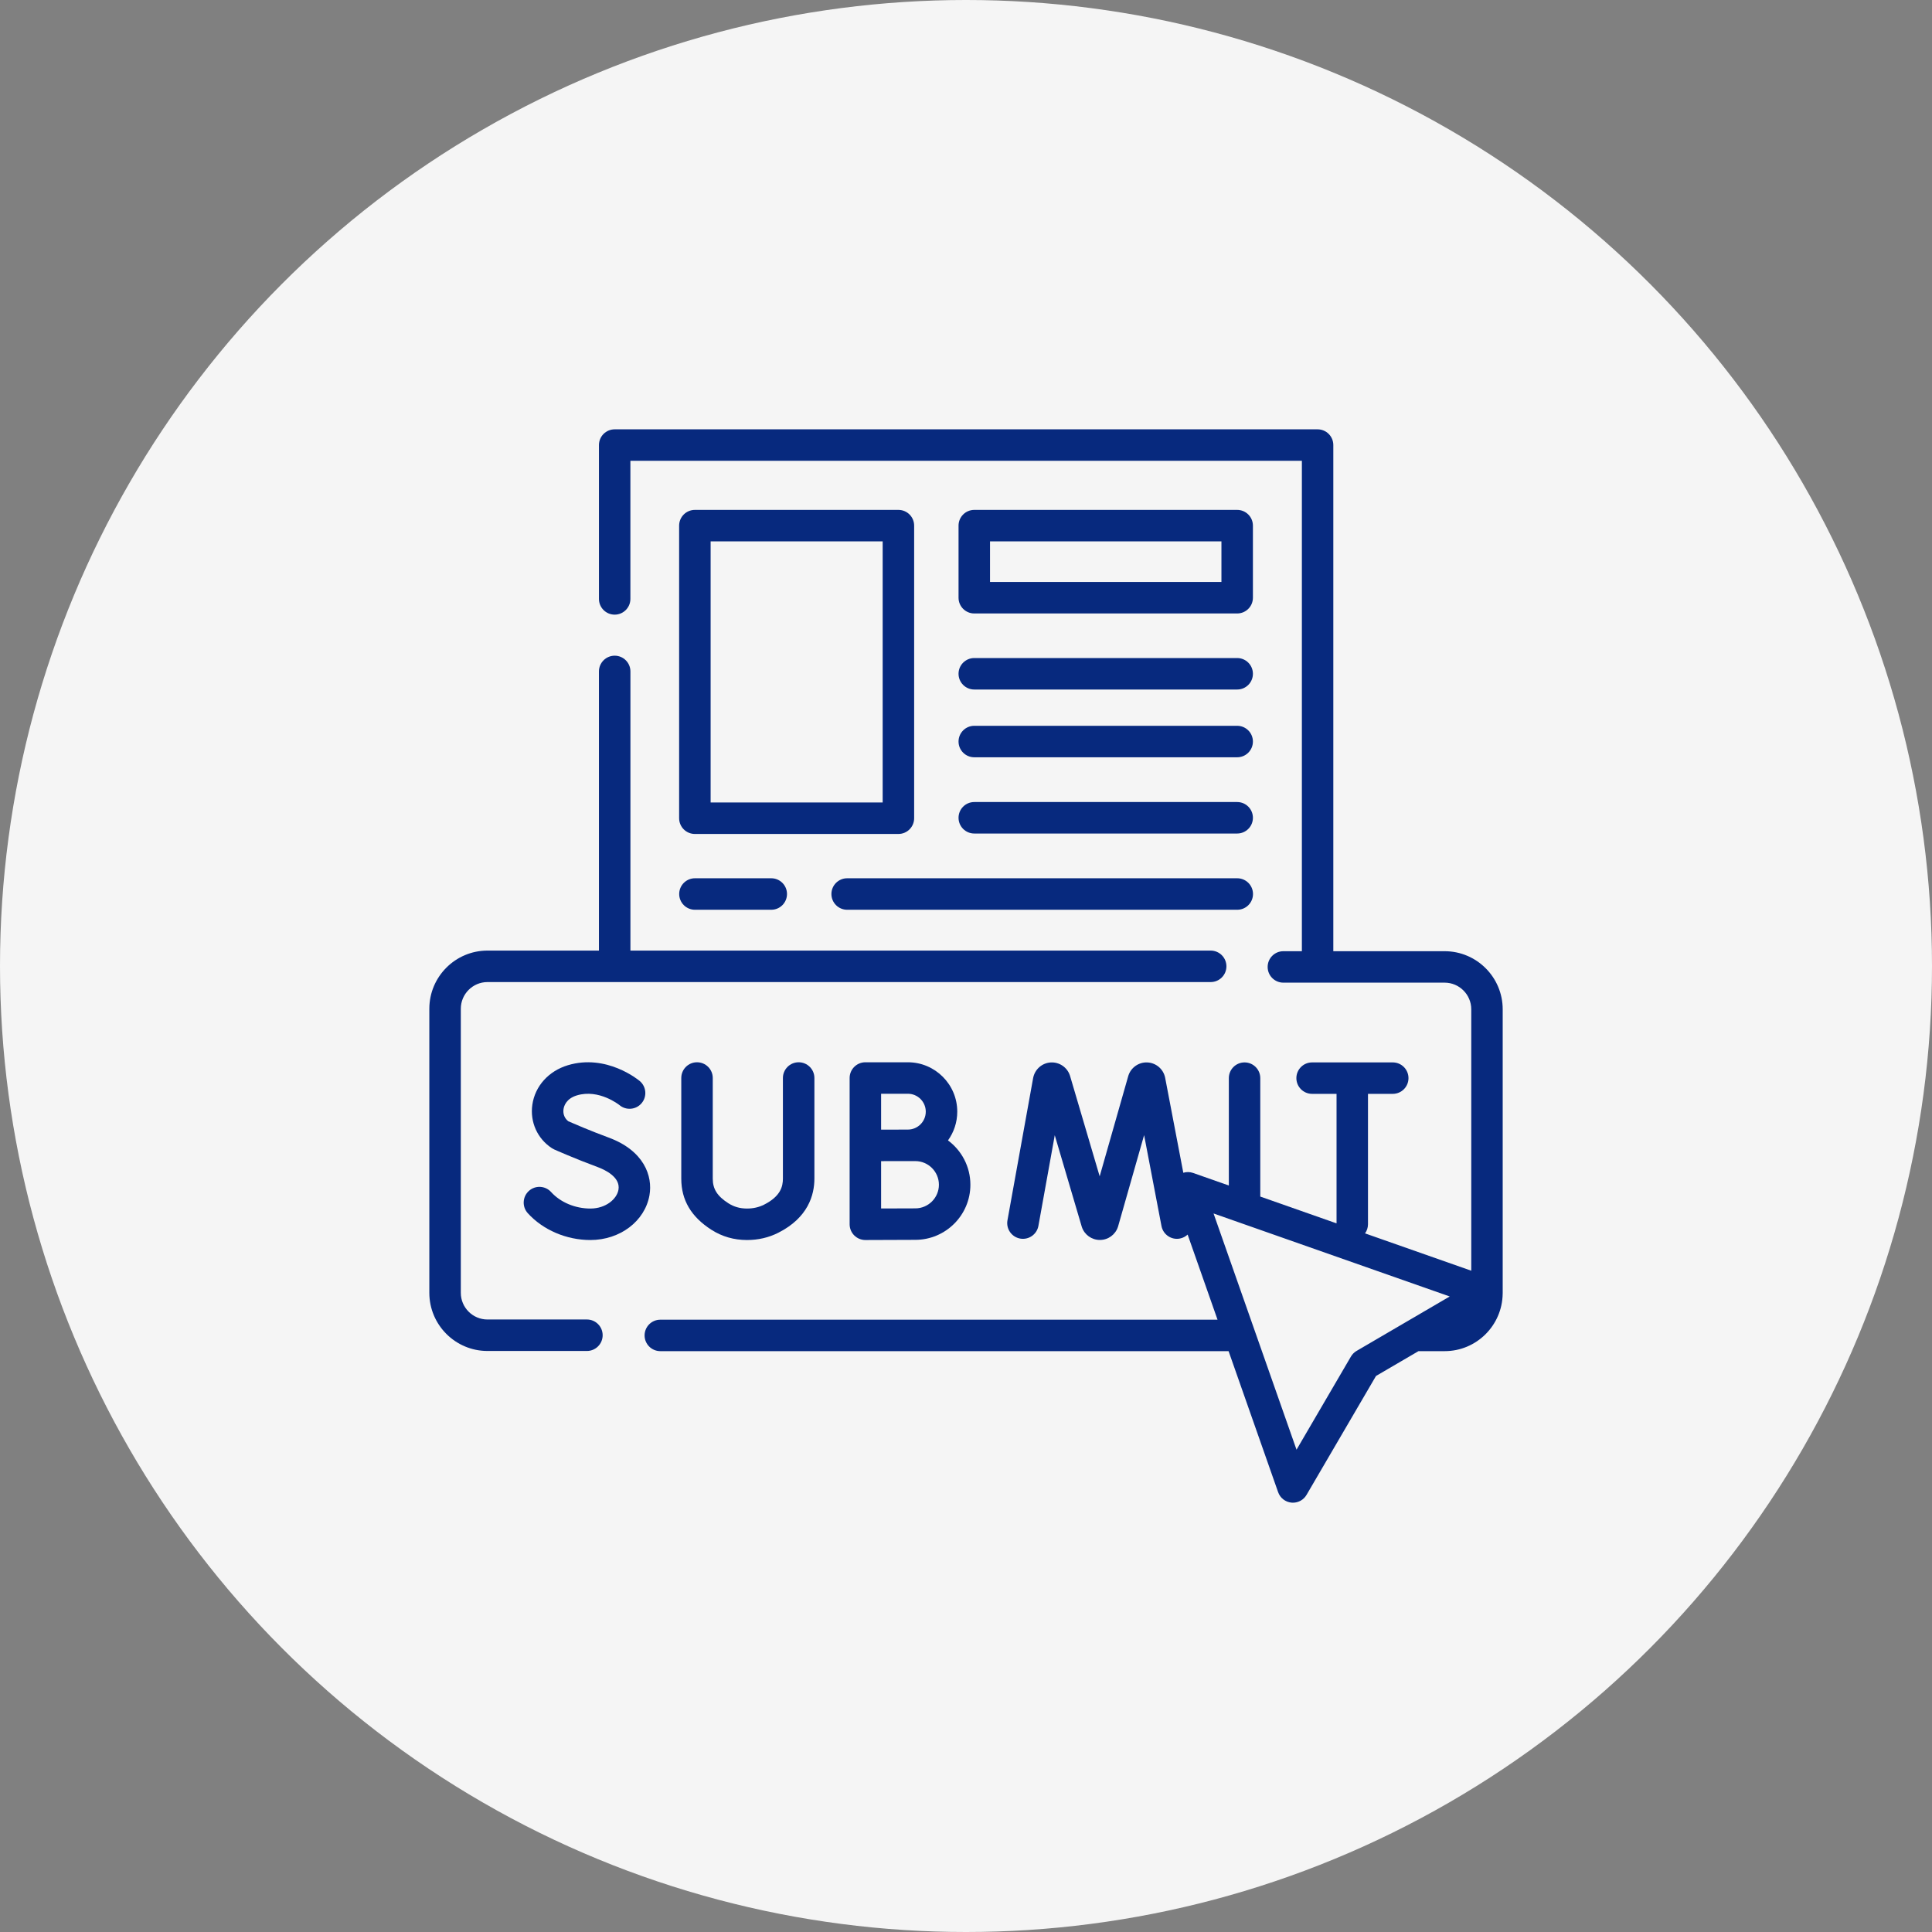 <svg width="180" height="180" viewBox="0 0 180 180" fill="none" xmlns="http://www.w3.org/2000/svg">
<rect x="0" y="0" width="180" height="180" fill="#808080" stroke="none"/>
<circle cx="90" cy="90" r="90" fill="#F5F5F5"/>
<path d="M83.703 47.506H64.74C63.93 47.506 63.273 48.162 63.273 48.972V76.231C63.273 77.041 63.93 77.698 64.74 77.698H83.703C84.513 77.698 85.169 77.041 85.169 76.231V48.972C85.169 48.162 84.513 47.506 83.703 47.506ZM82.236 74.764H66.207V50.439H82.236V74.764Z" fill="#07297E"/>
<path d="M90.771 57.155H115.264C116.075 57.155 116.731 56.498 116.731 55.688V48.972C116.731 48.162 116.075 47.506 115.264 47.506H90.771C89.961 47.506 89.305 48.162 89.305 48.972V55.688C89.305 56.498 89.961 57.155 90.771 57.155ZM92.238 50.439H113.798V54.222H92.238V50.439Z" fill="#07297E"/>
<path d="M90.771 64.241H115.264C116.075 64.241 116.731 63.585 116.731 62.775C116.731 61.965 116.075 61.308 115.264 61.308H90.771C89.961 61.308 89.305 61.965 89.305 62.775C89.305 63.585 89.961 64.241 90.771 64.241Z" fill="#07297E"/>
<path d="M90.771 70.554H115.264C116.075 70.554 116.731 69.898 116.731 69.088C116.731 68.278 116.075 67.621 115.264 67.621H90.771C89.961 67.621 89.305 68.278 89.305 69.088C89.305 69.898 89.961 70.554 90.771 70.554Z" fill="#07297E"/>
<path d="M90.771 77.657H115.264C116.075 77.657 116.731 77.001 116.731 76.191C116.731 75.38 116.075 74.724 115.264 74.724H90.771C89.961 74.724 89.305 75.38 89.305 76.191C89.305 77.001 89.961 77.657 90.771 77.657Z" fill="#07297E"/>
<path d="M77.461 83.293C77.461 84.103 78.117 84.76 78.927 84.76H115.272C116.082 84.76 116.739 84.103 116.739 83.293C116.739 82.483 116.082 81.826 115.272 81.826H78.927C78.117 81.826 77.461 82.483 77.461 83.293Z" fill="#07297E"/>
<path d="M64.746 84.76H71.857C72.667 84.76 73.323 84.103 73.323 83.293C73.323 82.483 72.667 81.826 71.857 81.826H64.746C63.936 81.826 63.279 82.483 63.279 83.293C63.279 84.103 63.936 84.76 64.746 84.76Z" fill="#07297E"/>
<path d="M84.583 98.969H80.625C79.815 98.969 79.158 99.625 79.158 100.435V114.063C79.158 114.453 79.314 114.827 79.59 115.102C79.865 115.376 80.237 115.53 80.625 115.53H80.631C80.631 115.53 84.271 115.513 85.275 115.513C88.106 115.513 90.409 113.21 90.409 110.379C90.409 108.688 89.587 107.186 88.322 106.249C88.865 105.494 89.186 104.57 89.186 103.571C89.186 101.033 87.121 98.969 84.583 98.969ZM84.583 101.902C85.504 101.902 86.252 102.651 86.252 103.571C86.252 104.492 85.504 105.24 84.583 105.24C84.287 105.24 83.723 105.242 83.112 105.244H82.091V101.902H84.583ZM85.275 112.581C84.692 112.581 83.225 112.586 82.091 112.591V108.181C82.424 108.18 82.779 108.179 83.119 108.177H85.275C86.489 108.177 87.476 109.165 87.476 110.379C87.476 111.593 86.489 112.581 85.275 112.581Z" fill="#07297E"/>
<path d="M56.697 105.981C54.985 105.35 53.395 104.661 52.947 104.465C52.602 104.2 52.436 103.786 52.501 103.339C52.542 103.053 52.745 102.357 53.751 102.054C55.797 101.437 57.67 102.924 57.719 102.964C58.34 103.48 59.26 103.398 59.779 102.78C60.301 102.16 60.221 101.235 59.6 100.714C59.476 100.609 56.507 98.161 52.905 99.245C51.113 99.785 49.846 101.194 49.597 102.922C49.365 104.538 50.066 106.092 51.425 106.978C51.489 107.02 51.557 107.057 51.628 107.089C51.706 107.124 53.576 107.956 55.682 108.733C56.336 108.974 57.833 109.663 57.62 110.852C57.467 111.71 56.448 112.597 55.007 112.597C53.586 112.597 52.217 112.022 51.344 111.059C50.8 110.458 49.873 110.413 49.273 110.957C48.673 111.5 48.627 112.428 49.171 113.028C50.591 114.595 52.772 115.53 55.007 115.53C57.764 115.53 60.078 113.78 60.508 111.368C60.83 109.562 59.998 107.199 56.697 105.981Z" fill="#07297E"/>
<path d="M64.939 98.969C64.129 98.969 63.473 99.625 63.473 100.435V109.813C63.473 111.811 64.393 113.37 66.288 114.581C67.271 115.209 68.381 115.528 69.587 115.53H69.597C70.638 115.53 71.615 115.304 72.5 114.858C75.29 113.453 75.876 111.334 75.876 109.803V100.435C75.876 99.625 75.219 98.969 74.409 98.969C73.599 98.969 72.942 99.625 72.942 100.435V109.803C72.942 110.524 72.742 111.452 71.181 112.238C70.709 112.476 70.175 112.597 69.597 112.597H69.591C68.943 112.596 68.379 112.436 67.867 112.109C66.829 111.446 66.406 110.781 66.406 109.813V100.435C66.406 99.625 65.749 98.969 64.939 98.969Z" fill="#07297E"/>
<path d="M140.003 94.034C140.003 91.05 137.577 88.622 134.594 88.622H124.222V41.465C124.222 40.656 123.567 40 122.758 40H57.267C56.458 40 55.803 40.656 55.803 41.465V55.8C55.803 56.609 56.458 57.265 57.267 57.265C58.076 57.265 58.732 56.609 58.732 55.8V42.93H121.293V88.622H119.568C118.759 88.622 118.104 89.278 118.104 90.087C118.104 90.896 118.759 91.552 119.568 91.552H134.594C135.961 91.552 137.074 92.666 137.074 94.034V118.389L127.177 114.911C127.349 114.671 127.452 114.378 127.452 114.059V101.912H129.76C130.57 101.912 131.225 101.256 131.225 100.447C131.225 99.638 130.57 98.982 129.76 98.982H122.245C121.435 98.982 120.78 99.638 120.78 100.447C120.78 101.256 121.435 101.912 122.245 101.912H124.523V113.978L117.417 111.481V100.447C117.417 99.638 116.761 98.982 115.952 98.982C115.143 98.982 114.488 99.638 114.488 100.447V110.451L111.155 109.28C110.856 109.175 110.538 109.175 110.246 109.264L108.552 100.4C108.392 99.612 107.719 99.03 106.916 98.985C106.113 98.94 105.379 99.443 105.13 100.208C105.125 100.224 105.12 100.241 105.115 100.258L102.454 109.597L99.695 100.243C99.689 100.225 99.684 100.208 99.678 100.191C99.422 99.428 98.683 98.933 97.88 98.987C97.077 99.04 96.41 99.63 96.255 100.437L93.863 113.693C93.72 114.489 94.248 115.251 95.044 115.395C95.84 115.538 96.602 115.01 96.746 114.213L98.27 105.767L100.777 114.264C100.782 114.282 100.787 114.299 100.793 114.316C101.036 115.04 101.71 115.524 102.473 115.524H102.482C103.248 115.521 103.922 115.028 104.158 114.3C104.164 114.283 104.169 114.266 104.174 114.249L106.594 105.757L108.213 114.228C108.365 115.023 109.133 115.545 109.926 115.392C110.208 115.338 110.454 115.206 110.649 115.023L113.435 122.953H61.52C60.711 122.953 60.055 123.609 60.055 124.418C60.055 125.227 60.711 125.883 61.52 125.883H114.464L119.08 139.023C119.269 139.562 119.754 139.941 120.322 139.996C120.368 140 120.415 140.002 120.462 140.002C120.979 140.002 121.462 139.729 121.726 139.276L128.199 128.196L132.157 125.883H134.594C137.553 125.883 139.962 123.495 140.001 120.529V120.527C140.002 120.504 140.003 120.48 140.003 120.457V94.034ZM126.39 125.861C126.172 125.988 125.991 126.169 125.864 126.386L120.794 135.065L113.063 113.056L135.067 120.789L126.39 125.861Z" fill="#07297E"/>
<path d="M54.681 122.934H45.416C44.047 122.934 42.933 121.82 42.933 120.451V93.983C42.933 92.612 44.047 91.497 45.416 91.497H112.796C113.606 91.497 114.263 90.841 114.263 90.031C114.263 89.221 113.606 88.564 112.796 88.564H58.735V62.556C58.735 61.746 58.079 61.089 57.269 61.089C56.459 61.089 55.802 61.746 55.802 62.556V88.564H45.416C42.43 88.564 40 90.995 40 93.983V120.451C40 123.437 42.43 125.867 45.416 125.867H54.681C55.491 125.867 56.148 125.211 56.148 124.4C56.148 123.59 55.491 122.934 54.681 122.934Z" fill="#07297E"/>
</svg>
